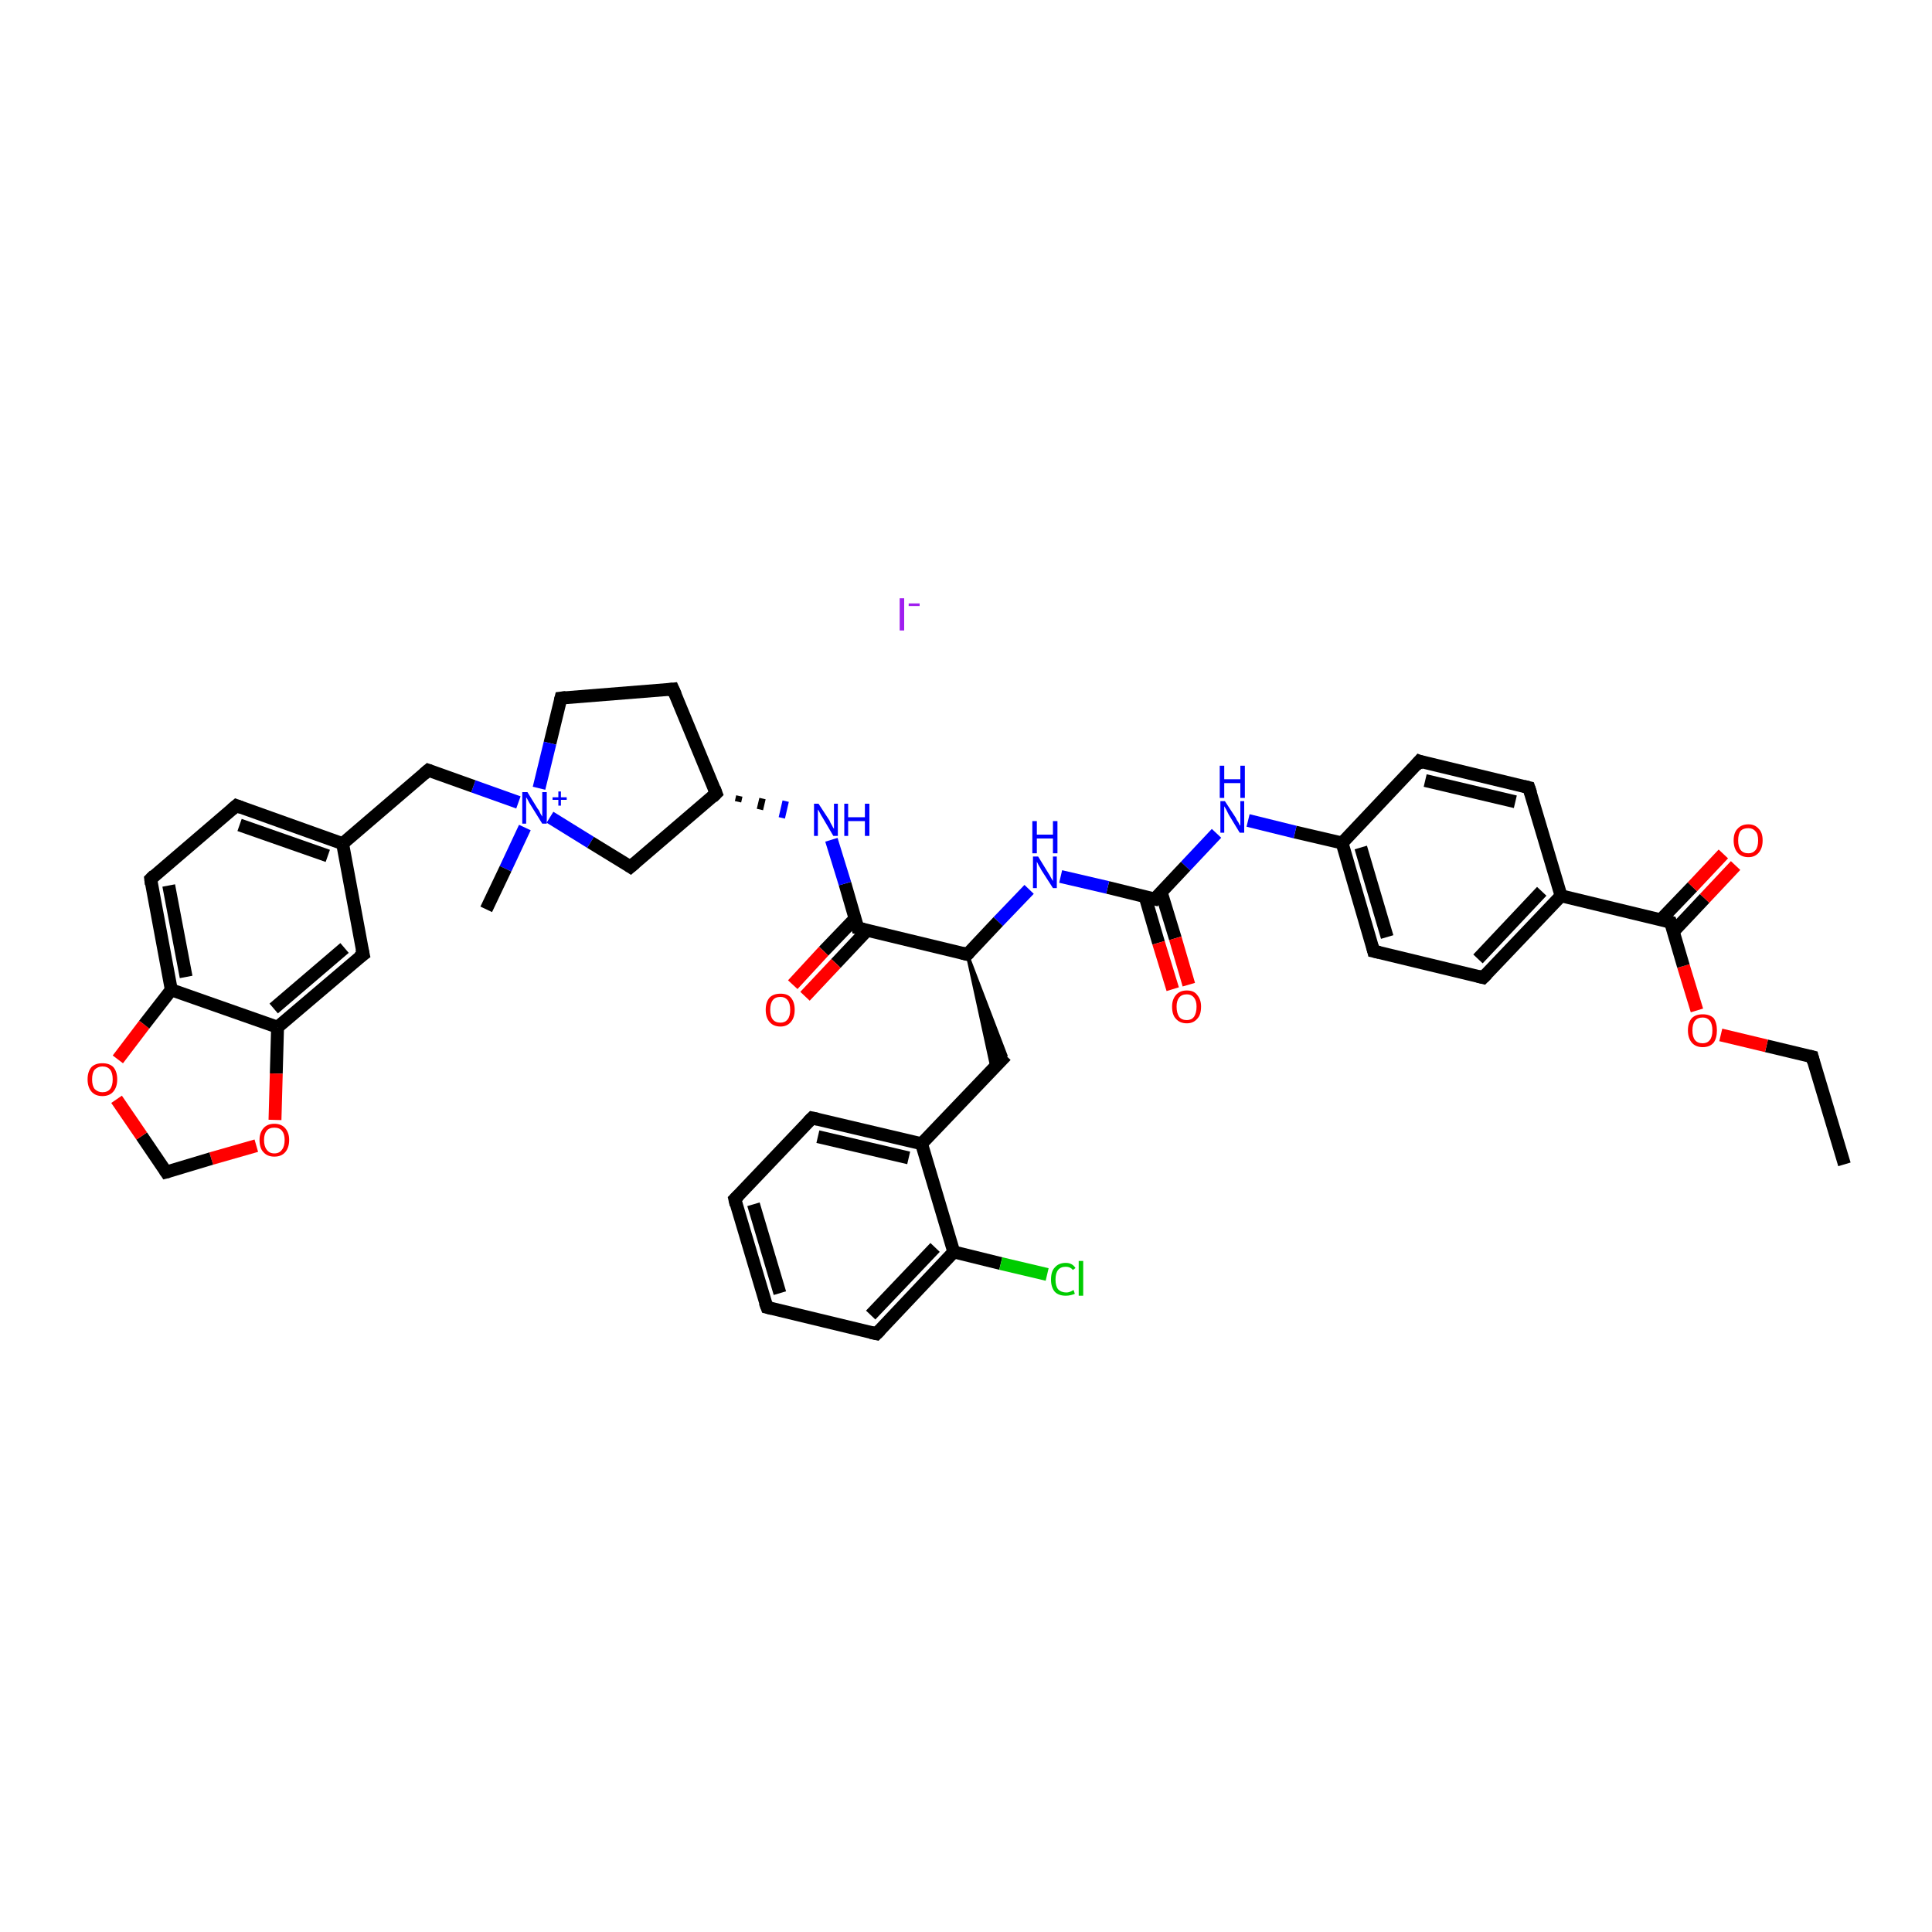 <?xml version='1.0' encoding='iso-8859-1'?>
<svg version='1.1' baseProfile='full'
              xmlns='http://www.w3.org/2000/svg'
                      xmlns:rdkit='http://www.rdkit.org/xml'
                      xmlns:xlink='http://www.w3.org/1999/xlink'
                  xml:space='preserve'
width='300px' height='300px' viewBox='0 0 300 300'>
<!-- END OF HEADER -->
<rect style='opacity:1.0;fill:#FFFFFF;stroke:none' width='300.0' height='300.0' x='0.0' y='0.0'> </rect>
<path class='bond-0 atom-0 atom-1' d='M 286.4,180.8 L 281.4,164.1' style='fill:none;fill-rule:evenodd;stroke:#000000;stroke-width:2.0px;stroke-linecap:butt;stroke-linejoin:miter;stroke-opacity:1' />
<path class='bond-1 atom-1 atom-2' d='M 281.4,164.1 L 274.3,162.4' style='fill:none;fill-rule:evenodd;stroke:#000000;stroke-width:2.0px;stroke-linecap:butt;stroke-linejoin:miter;stroke-opacity:1' />
<path class='bond-1 atom-1 atom-2' d='M 274.3,162.4 L 267.2,160.7' style='fill:none;fill-rule:evenodd;stroke:#FF0000;stroke-width:2.0px;stroke-linecap:butt;stroke-linejoin:miter;stroke-opacity:1' />
<path class='bond-2 atom-2 atom-3' d='M 263.5,156.9 L 261.4,150.0' style='fill:none;fill-rule:evenodd;stroke:#FF0000;stroke-width:2.0px;stroke-linecap:butt;stroke-linejoin:miter;stroke-opacity:1' />
<path class='bond-2 atom-2 atom-3' d='M 261.4,150.0 L 259.4,143.2' style='fill:none;fill-rule:evenodd;stroke:#000000;stroke-width:2.0px;stroke-linecap:butt;stroke-linejoin:miter;stroke-opacity:1' />
<path class='bond-3 atom-3 atom-4' d='M 259.8,144.7 L 264.7,139.5' style='fill:none;fill-rule:evenodd;stroke:#000000;stroke-width:2.0px;stroke-linecap:butt;stroke-linejoin:miter;stroke-opacity:1' />
<path class='bond-3 atom-3 atom-4' d='M 264.7,139.5 L 269.5,134.4' style='fill:none;fill-rule:evenodd;stroke:#FF0000;stroke-width:2.0px;stroke-linecap:butt;stroke-linejoin:miter;stroke-opacity:1' />
<path class='bond-3 atom-3 atom-4' d='M 257.9,142.8 L 262.8,137.7' style='fill:none;fill-rule:evenodd;stroke:#000000;stroke-width:2.0px;stroke-linecap:butt;stroke-linejoin:miter;stroke-opacity:1' />
<path class='bond-3 atom-3 atom-4' d='M 262.8,137.7 L 267.6,132.6' style='fill:none;fill-rule:evenodd;stroke:#FF0000;stroke-width:2.0px;stroke-linecap:butt;stroke-linejoin:miter;stroke-opacity:1' />
<path class='bond-4 atom-3 atom-5' d='M 259.4,143.2 L 242.4,139.1' style='fill:none;fill-rule:evenodd;stroke:#000000;stroke-width:2.0px;stroke-linecap:butt;stroke-linejoin:miter;stroke-opacity:1' />
<path class='bond-5 atom-5 atom-6' d='M 242.4,139.1 L 230.3,151.8' style='fill:none;fill-rule:evenodd;stroke:#000000;stroke-width:2.0px;stroke-linecap:butt;stroke-linejoin:miter;stroke-opacity:1' />
<path class='bond-5 atom-5 atom-6' d='M 239.4,138.4 L 229.5,148.9' style='fill:none;fill-rule:evenodd;stroke:#000000;stroke-width:2.0px;stroke-linecap:butt;stroke-linejoin:miter;stroke-opacity:1' />
<path class='bond-6 atom-6 atom-7' d='M 230.3,151.8 L 213.3,147.7' style='fill:none;fill-rule:evenodd;stroke:#000000;stroke-width:2.0px;stroke-linecap:butt;stroke-linejoin:miter;stroke-opacity:1' />
<path class='bond-7 atom-7 atom-8' d='M 213.3,147.7 L 208.4,130.9' style='fill:none;fill-rule:evenodd;stroke:#000000;stroke-width:2.0px;stroke-linecap:butt;stroke-linejoin:miter;stroke-opacity:1' />
<path class='bond-7 atom-7 atom-8' d='M 215.4,145.5 L 211.3,131.6' style='fill:none;fill-rule:evenodd;stroke:#000000;stroke-width:2.0px;stroke-linecap:butt;stroke-linejoin:miter;stroke-opacity:1' />
<path class='bond-8 atom-8 atom-9' d='M 208.4,130.9 L 201.1,129.2' style='fill:none;fill-rule:evenodd;stroke:#000000;stroke-width:2.0px;stroke-linecap:butt;stroke-linejoin:miter;stroke-opacity:1' />
<path class='bond-8 atom-8 atom-9' d='M 201.1,129.2 L 193.8,127.4' style='fill:none;fill-rule:evenodd;stroke:#0000FF;stroke-width:2.0px;stroke-linecap:butt;stroke-linejoin:miter;stroke-opacity:1' />
<path class='bond-9 atom-9 atom-10' d='M 188.9,129.4 L 184.1,134.5' style='fill:none;fill-rule:evenodd;stroke:#0000FF;stroke-width:2.0px;stroke-linecap:butt;stroke-linejoin:miter;stroke-opacity:1' />
<path class='bond-9 atom-9 atom-10' d='M 184.1,134.5 L 179.3,139.6' style='fill:none;fill-rule:evenodd;stroke:#000000;stroke-width:2.0px;stroke-linecap:butt;stroke-linejoin:miter;stroke-opacity:1' />
<path class='bond-10 atom-10 atom-11' d='M 177.8,139.2 L 179.9,146.4' style='fill:none;fill-rule:evenodd;stroke:#000000;stroke-width:2.0px;stroke-linecap:butt;stroke-linejoin:miter;stroke-opacity:1' />
<path class='bond-10 atom-10 atom-11' d='M 179.9,146.4 L 182.1,153.6' style='fill:none;fill-rule:evenodd;stroke:#FF0000;stroke-width:2.0px;stroke-linecap:butt;stroke-linejoin:miter;stroke-opacity:1' />
<path class='bond-10 atom-10 atom-11' d='M 180.3,138.5 L 182.5,145.7' style='fill:none;fill-rule:evenodd;stroke:#000000;stroke-width:2.0px;stroke-linecap:butt;stroke-linejoin:miter;stroke-opacity:1' />
<path class='bond-10 atom-10 atom-11' d='M 182.5,145.7 L 184.6,152.9' style='fill:none;fill-rule:evenodd;stroke:#FF0000;stroke-width:2.0px;stroke-linecap:butt;stroke-linejoin:miter;stroke-opacity:1' />
<path class='bond-11 atom-10 atom-12' d='M 179.3,139.6 L 172.0,137.8' style='fill:none;fill-rule:evenodd;stroke:#000000;stroke-width:2.0px;stroke-linecap:butt;stroke-linejoin:miter;stroke-opacity:1' />
<path class='bond-11 atom-10 atom-12' d='M 172.0,137.8 L 164.7,136.1' style='fill:none;fill-rule:evenodd;stroke:#0000FF;stroke-width:2.0px;stroke-linecap:butt;stroke-linejoin:miter;stroke-opacity:1' />
<path class='bond-12 atom-12 atom-13' d='M 159.8,138.1 L 155.0,143.1' style='fill:none;fill-rule:evenodd;stroke:#0000FF;stroke-width:2.0px;stroke-linecap:butt;stroke-linejoin:miter;stroke-opacity:1' />
<path class='bond-12 atom-12 atom-13' d='M 155.0,143.1 L 150.2,148.2' style='fill:none;fill-rule:evenodd;stroke:#000000;stroke-width:2.0px;stroke-linecap:butt;stroke-linejoin:miter;stroke-opacity:1' />
<path class='bond-13 atom-13 atom-14' d='M 150.2,148.2 L 156.2,163.9 L 154.1,166.1 Z' style='fill:#000000;fill-rule:evenodd;fill-opacity:1;stroke:#000000;stroke-width:0.5px;stroke-linecap:butt;stroke-linejoin:miter;stroke-opacity:1;' />
<path class='bond-14 atom-14 atom-15' d='M 156.2,163.9 L 143.1,177.6' style='fill:none;fill-rule:evenodd;stroke:#000000;stroke-width:2.0px;stroke-linecap:butt;stroke-linejoin:miter;stroke-opacity:1' />
<path class='bond-15 atom-15 atom-16' d='M 143.1,177.6 L 126.1,173.6' style='fill:none;fill-rule:evenodd;stroke:#000000;stroke-width:2.0px;stroke-linecap:butt;stroke-linejoin:miter;stroke-opacity:1' />
<path class='bond-15 atom-15 atom-16' d='M 141.1,179.8 L 127.0,176.5' style='fill:none;fill-rule:evenodd;stroke:#000000;stroke-width:2.0px;stroke-linecap:butt;stroke-linejoin:miter;stroke-opacity:1' />
<path class='bond-16 atom-16 atom-17' d='M 126.1,173.6 L 114.1,186.2' style='fill:none;fill-rule:evenodd;stroke:#000000;stroke-width:2.0px;stroke-linecap:butt;stroke-linejoin:miter;stroke-opacity:1' />
<path class='bond-17 atom-17 atom-18' d='M 114.1,186.2 L 119.1,203.0' style='fill:none;fill-rule:evenodd;stroke:#000000;stroke-width:2.0px;stroke-linecap:butt;stroke-linejoin:miter;stroke-opacity:1' />
<path class='bond-17 atom-17 atom-18' d='M 117.0,187.0 L 121.1,200.8' style='fill:none;fill-rule:evenodd;stroke:#000000;stroke-width:2.0px;stroke-linecap:butt;stroke-linejoin:miter;stroke-opacity:1' />
<path class='bond-18 atom-18 atom-19' d='M 119.1,203.0 L 136.1,207.1' style='fill:none;fill-rule:evenodd;stroke:#000000;stroke-width:2.0px;stroke-linecap:butt;stroke-linejoin:miter;stroke-opacity:1' />
<path class='bond-19 atom-19 atom-20' d='M 136.1,207.1 L 148.1,194.4' style='fill:none;fill-rule:evenodd;stroke:#000000;stroke-width:2.0px;stroke-linecap:butt;stroke-linejoin:miter;stroke-opacity:1' />
<path class='bond-19 atom-19 atom-20' d='M 135.2,204.2 L 145.2,193.7' style='fill:none;fill-rule:evenodd;stroke:#000000;stroke-width:2.0px;stroke-linecap:butt;stroke-linejoin:miter;stroke-opacity:1' />
<path class='bond-20 atom-20 atom-21' d='M 148.1,194.4 L 155.4,196.2' style='fill:none;fill-rule:evenodd;stroke:#000000;stroke-width:2.0px;stroke-linecap:butt;stroke-linejoin:miter;stroke-opacity:1' />
<path class='bond-20 atom-20 atom-21' d='M 155.4,196.2 L 162.6,197.9' style='fill:none;fill-rule:evenodd;stroke:#00CC00;stroke-width:2.0px;stroke-linecap:butt;stroke-linejoin:miter;stroke-opacity:1' />
<path class='bond-21 atom-13 atom-22' d='M 150.2,148.2 L 133.2,144.1' style='fill:none;fill-rule:evenodd;stroke:#000000;stroke-width:2.0px;stroke-linecap:butt;stroke-linejoin:miter;stroke-opacity:1' />
<path class='bond-22 atom-22 atom-23' d='M 132.8,142.6 L 127.9,147.7' style='fill:none;fill-rule:evenodd;stroke:#000000;stroke-width:2.0px;stroke-linecap:butt;stroke-linejoin:miter;stroke-opacity:1' />
<path class='bond-22 atom-22 atom-23' d='M 127.9,147.7 L 123.1,152.9' style='fill:none;fill-rule:evenodd;stroke:#FF0000;stroke-width:2.0px;stroke-linecap:butt;stroke-linejoin:miter;stroke-opacity:1' />
<path class='bond-22 atom-22 atom-23' d='M 134.7,144.4 L 129.8,149.6' style='fill:none;fill-rule:evenodd;stroke:#000000;stroke-width:2.0px;stroke-linecap:butt;stroke-linejoin:miter;stroke-opacity:1' />
<path class='bond-22 atom-22 atom-23' d='M 129.8,149.6 L 125.0,154.7' style='fill:none;fill-rule:evenodd;stroke:#FF0000;stroke-width:2.0px;stroke-linecap:butt;stroke-linejoin:miter;stroke-opacity:1' />
<path class='bond-23 atom-22 atom-24' d='M 133.2,144.1 L 131.2,137.2' style='fill:none;fill-rule:evenodd;stroke:#000000;stroke-width:2.0px;stroke-linecap:butt;stroke-linejoin:miter;stroke-opacity:1' />
<path class='bond-23 atom-22 atom-24' d='M 131.2,137.2 L 129.1,130.4' style='fill:none;fill-rule:evenodd;stroke:#0000FF;stroke-width:2.0px;stroke-linecap:butt;stroke-linejoin:miter;stroke-opacity:1' />
<path class='bond-24 atom-25 atom-24' d='M 114.6,124.5 L 114.8,123.6' style='fill:none;fill-rule:evenodd;stroke:#000000;stroke-width:1.0px;stroke-linecap:butt;stroke-linejoin:miter;stroke-opacity:1' />
<path class='bond-24 atom-25 atom-24' d='M 118.0,125.7 L 118.4,124.0' style='fill:none;fill-rule:evenodd;stroke:#000000;stroke-width:1.0px;stroke-linecap:butt;stroke-linejoin:miter;stroke-opacity:1' />
<path class='bond-24 atom-25 atom-24' d='M 121.4,127.0 L 122.0,124.4' style='fill:none;fill-rule:evenodd;stroke:#0000FF;stroke-width:1.0px;stroke-linecap:butt;stroke-linejoin:miter;stroke-opacity:1' />
<path class='bond-25 atom-25 atom-26' d='M 111.2,123.2 L 104.5,107.0' style='fill:none;fill-rule:evenodd;stroke:#000000;stroke-width:2.0px;stroke-linecap:butt;stroke-linejoin:miter;stroke-opacity:1' />
<path class='bond-26 atom-26 atom-27' d='M 104.5,107.0 L 87.1,108.4' style='fill:none;fill-rule:evenodd;stroke:#000000;stroke-width:2.0px;stroke-linecap:butt;stroke-linejoin:miter;stroke-opacity:1' />
<path class='bond-27 atom-27 atom-28' d='M 87.1,108.4 L 85.4,115.4' style='fill:none;fill-rule:evenodd;stroke:#000000;stroke-width:2.0px;stroke-linecap:butt;stroke-linejoin:miter;stroke-opacity:1' />
<path class='bond-27 atom-27 atom-28' d='M 85.4,115.4 L 83.7,122.4' style='fill:none;fill-rule:evenodd;stroke:#0000FF;stroke-width:2.0px;stroke-linecap:butt;stroke-linejoin:miter;stroke-opacity:1' />
<path class='bond-28 atom-28 atom-29' d='M 81.5,128.5 L 78.5,134.9' style='fill:none;fill-rule:evenodd;stroke:#0000FF;stroke-width:2.0px;stroke-linecap:butt;stroke-linejoin:miter;stroke-opacity:1' />
<path class='bond-28 atom-28 atom-29' d='M 78.5,134.9 L 75.5,141.2' style='fill:none;fill-rule:evenodd;stroke:#000000;stroke-width:2.0px;stroke-linecap:butt;stroke-linejoin:miter;stroke-opacity:1' />
<path class='bond-29 atom-28 atom-30' d='M 80.5,124.6 L 73.5,122.1' style='fill:none;fill-rule:evenodd;stroke:#0000FF;stroke-width:2.0px;stroke-linecap:butt;stroke-linejoin:miter;stroke-opacity:1' />
<path class='bond-29 atom-28 atom-30' d='M 73.5,122.1 L 66.5,119.6' style='fill:none;fill-rule:evenodd;stroke:#000000;stroke-width:2.0px;stroke-linecap:butt;stroke-linejoin:miter;stroke-opacity:1' />
<path class='bond-30 atom-30 atom-31' d='M 66.5,119.6 L 53.2,131.0' style='fill:none;fill-rule:evenodd;stroke:#000000;stroke-width:2.0px;stroke-linecap:butt;stroke-linejoin:miter;stroke-opacity:1' />
<path class='bond-31 atom-31 atom-32' d='M 53.2,131.0 L 36.7,125.1' style='fill:none;fill-rule:evenodd;stroke:#000000;stroke-width:2.0px;stroke-linecap:butt;stroke-linejoin:miter;stroke-opacity:1' />
<path class='bond-31 atom-31 atom-32' d='M 50.9,132.9 L 37.2,128.1' style='fill:none;fill-rule:evenodd;stroke:#000000;stroke-width:2.0px;stroke-linecap:butt;stroke-linejoin:miter;stroke-opacity:1' />
<path class='bond-32 atom-32 atom-33' d='M 36.7,125.1 L 23.4,136.5' style='fill:none;fill-rule:evenodd;stroke:#000000;stroke-width:2.0px;stroke-linecap:butt;stroke-linejoin:miter;stroke-opacity:1' />
<path class='bond-33 atom-33 atom-34' d='M 23.4,136.5 L 26.6,153.7' style='fill:none;fill-rule:evenodd;stroke:#000000;stroke-width:2.0px;stroke-linecap:butt;stroke-linejoin:miter;stroke-opacity:1' />
<path class='bond-33 atom-33 atom-34' d='M 26.2,137.5 L 28.9,151.7' style='fill:none;fill-rule:evenodd;stroke:#000000;stroke-width:2.0px;stroke-linecap:butt;stroke-linejoin:miter;stroke-opacity:1' />
<path class='bond-34 atom-34 atom-35' d='M 26.6,153.7 L 43.1,159.5' style='fill:none;fill-rule:evenodd;stroke:#000000;stroke-width:2.0px;stroke-linecap:butt;stroke-linejoin:miter;stroke-opacity:1' />
<path class='bond-35 atom-35 atom-36' d='M 43.1,159.5 L 56.4,148.2' style='fill:none;fill-rule:evenodd;stroke:#000000;stroke-width:2.0px;stroke-linecap:butt;stroke-linejoin:miter;stroke-opacity:1' />
<path class='bond-35 atom-35 atom-36' d='M 42.5,156.6 L 53.5,147.2' style='fill:none;fill-rule:evenodd;stroke:#000000;stroke-width:2.0px;stroke-linecap:butt;stroke-linejoin:miter;stroke-opacity:1' />
<path class='bond-36 atom-35 atom-37' d='M 43.1,159.5 L 42.9,166.7' style='fill:none;fill-rule:evenodd;stroke:#000000;stroke-width:2.0px;stroke-linecap:butt;stroke-linejoin:miter;stroke-opacity:1' />
<path class='bond-36 atom-35 atom-37' d='M 42.9,166.7 L 42.7,173.9' style='fill:none;fill-rule:evenodd;stroke:#FF0000;stroke-width:2.0px;stroke-linecap:butt;stroke-linejoin:miter;stroke-opacity:1' />
<path class='bond-37 atom-37 atom-38' d='M 39.8,177.9 L 32.8,179.9' style='fill:none;fill-rule:evenodd;stroke:#FF0000;stroke-width:2.0px;stroke-linecap:butt;stroke-linejoin:miter;stroke-opacity:1' />
<path class='bond-37 atom-37 atom-38' d='M 32.8,179.9 L 25.8,182.0' style='fill:none;fill-rule:evenodd;stroke:#000000;stroke-width:2.0px;stroke-linecap:butt;stroke-linejoin:miter;stroke-opacity:1' />
<path class='bond-38 atom-38 atom-39' d='M 25.8,182.0 L 22.0,176.4' style='fill:none;fill-rule:evenodd;stroke:#000000;stroke-width:2.0px;stroke-linecap:butt;stroke-linejoin:miter;stroke-opacity:1' />
<path class='bond-38 atom-38 atom-39' d='M 22.0,176.4 L 18.1,170.7' style='fill:none;fill-rule:evenodd;stroke:#FF0000;stroke-width:2.0px;stroke-linecap:butt;stroke-linejoin:miter;stroke-opacity:1' />
<path class='bond-39 atom-28 atom-40' d='M 85.4,126.9 L 91.7,130.8' style='fill:none;fill-rule:evenodd;stroke:#0000FF;stroke-width:2.0px;stroke-linecap:butt;stroke-linejoin:miter;stroke-opacity:1' />
<path class='bond-39 atom-28 atom-40' d='M 91.7,130.8 L 97.9,134.6' style='fill:none;fill-rule:evenodd;stroke:#000000;stroke-width:2.0px;stroke-linecap:butt;stroke-linejoin:miter;stroke-opacity:1' />
<path class='bond-40 atom-8 atom-41' d='M 208.4,130.9 L 220.4,118.2' style='fill:none;fill-rule:evenodd;stroke:#000000;stroke-width:2.0px;stroke-linecap:butt;stroke-linejoin:miter;stroke-opacity:1' />
<path class='bond-41 atom-41 atom-42' d='M 220.4,118.2 L 237.4,122.3' style='fill:none;fill-rule:evenodd;stroke:#000000;stroke-width:2.0px;stroke-linecap:butt;stroke-linejoin:miter;stroke-opacity:1' />
<path class='bond-41 atom-41 atom-42' d='M 221.3,121.2 L 235.3,124.5' style='fill:none;fill-rule:evenodd;stroke:#000000;stroke-width:2.0px;stroke-linecap:butt;stroke-linejoin:miter;stroke-opacity:1' />
<path class='bond-42 atom-42 atom-5' d='M 237.4,122.3 L 242.4,139.1' style='fill:none;fill-rule:evenodd;stroke:#000000;stroke-width:2.0px;stroke-linecap:butt;stroke-linejoin:miter;stroke-opacity:1' />
<path class='bond-43 atom-20 atom-15' d='M 148.1,194.4 L 143.1,177.6' style='fill:none;fill-rule:evenodd;stroke:#000000;stroke-width:2.0px;stroke-linecap:butt;stroke-linejoin:miter;stroke-opacity:1' />
<path class='bond-44 atom-40 atom-25' d='M 97.9,134.6 L 111.2,123.2' style='fill:none;fill-rule:evenodd;stroke:#000000;stroke-width:2.0px;stroke-linecap:butt;stroke-linejoin:miter;stroke-opacity:1' />
<path class='bond-45 atom-36 atom-31' d='M 56.4,148.2 L 53.2,131.0' style='fill:none;fill-rule:evenodd;stroke:#000000;stroke-width:2.0px;stroke-linecap:butt;stroke-linejoin:miter;stroke-opacity:1' />
<path class='bond-46 atom-39 atom-34' d='M 18.3,164.5 L 22.4,159.1' style='fill:none;fill-rule:evenodd;stroke:#FF0000;stroke-width:2.0px;stroke-linecap:butt;stroke-linejoin:miter;stroke-opacity:1' />
<path class='bond-46 atom-39 atom-34' d='M 22.4,159.1 L 26.6,153.7' style='fill:none;fill-rule:evenodd;stroke:#000000;stroke-width:2.0px;stroke-linecap:butt;stroke-linejoin:miter;stroke-opacity:1' />
<path d='M 281.6,164.9 L 281.4,164.1 L 281.0,164.0' style='fill:none;stroke:#000000;stroke-width:2.0px;stroke-linecap:butt;stroke-linejoin:miter;stroke-opacity:1;' />
<path d='M 259.5,143.5 L 259.4,143.2 L 258.6,143.0' style='fill:none;stroke:#000000;stroke-width:2.0px;stroke-linecap:butt;stroke-linejoin:miter;stroke-opacity:1;' />
<path d='M 230.9,151.2 L 230.3,151.8 L 229.5,151.6' style='fill:none;stroke:#000000;stroke-width:2.0px;stroke-linecap:butt;stroke-linejoin:miter;stroke-opacity:1;' />
<path d='M 214.2,147.9 L 213.3,147.7 L 213.1,146.9' style='fill:none;stroke:#000000;stroke-width:2.0px;stroke-linecap:butt;stroke-linejoin:miter;stroke-opacity:1;' />
<path d='M 179.5,139.3 L 179.3,139.6 L 178.9,139.5' style='fill:none;stroke:#000000;stroke-width:2.0px;stroke-linecap:butt;stroke-linejoin:miter;stroke-opacity:1;' />
<path d='M 150.5,147.9 L 150.2,148.2 L 149.4,148.0' style='fill:none;stroke:#000000;stroke-width:2.0px;stroke-linecap:butt;stroke-linejoin:miter;stroke-opacity:1;' />
<path d='M 127.0,173.8 L 126.1,173.6 L 125.5,174.2' style='fill:none;stroke:#000000;stroke-width:2.0px;stroke-linecap:butt;stroke-linejoin:miter;stroke-opacity:1;' />
<path d='M 114.7,185.6 L 114.1,186.2 L 114.3,187.1' style='fill:none;stroke:#000000;stroke-width:2.0px;stroke-linecap:butt;stroke-linejoin:miter;stroke-opacity:1;' />
<path d='M 118.8,202.2 L 119.1,203.0 L 119.9,203.2' style='fill:none;stroke:#000000;stroke-width:2.0px;stroke-linecap:butt;stroke-linejoin:miter;stroke-opacity:1;' />
<path d='M 135.2,206.9 L 136.1,207.1 L 136.7,206.5' style='fill:none;stroke:#000000;stroke-width:2.0px;stroke-linecap:butt;stroke-linejoin:miter;stroke-opacity:1;' />
<path d='M 134.1,144.3 L 133.2,144.1 L 133.1,143.7' style='fill:none;stroke:#000000;stroke-width:2.0px;stroke-linecap:butt;stroke-linejoin:miter;stroke-opacity:1;' />
<path d='M 110.9,122.4 L 111.2,123.2 L 110.6,123.8' style='fill:none;stroke:#000000;stroke-width:2.0px;stroke-linecap:butt;stroke-linejoin:miter;stroke-opacity:1;' />
<path d='M 104.9,107.9 L 104.5,107.0 L 103.6,107.1' style='fill:none;stroke:#000000;stroke-width:2.0px;stroke-linecap:butt;stroke-linejoin:miter;stroke-opacity:1;' />
<path d='M 87.9,108.3 L 87.1,108.4 L 87.0,108.8' style='fill:none;stroke:#000000;stroke-width:2.0px;stroke-linecap:butt;stroke-linejoin:miter;stroke-opacity:1;' />
<path d='M 66.8,119.7 L 66.5,119.6 L 65.8,120.2' style='fill:none;stroke:#000000;stroke-width:2.0px;stroke-linecap:butt;stroke-linejoin:miter;stroke-opacity:1;' />
<path d='M 37.5,125.4 L 36.7,125.1 L 36.0,125.7' style='fill:none;stroke:#000000;stroke-width:2.0px;stroke-linecap:butt;stroke-linejoin:miter;stroke-opacity:1;' />
<path d='M 24.0,135.9 L 23.4,136.5 L 23.5,137.3' style='fill:none;stroke:#000000;stroke-width:2.0px;stroke-linecap:butt;stroke-linejoin:miter;stroke-opacity:1;' />
<path d='M 55.7,148.7 L 56.4,148.2 L 56.2,147.3' style='fill:none;stroke:#000000;stroke-width:2.0px;stroke-linecap:butt;stroke-linejoin:miter;stroke-opacity:1;' />
<path d='M 26.2,181.9 L 25.8,182.0 L 25.6,181.7' style='fill:none;stroke:#000000;stroke-width:2.0px;stroke-linecap:butt;stroke-linejoin:miter;stroke-opacity:1;' />
<path d='M 97.6,134.4 L 97.9,134.6 L 98.6,134.0' style='fill:none;stroke:#000000;stroke-width:2.0px;stroke-linecap:butt;stroke-linejoin:miter;stroke-opacity:1;' />
<path d='M 219.8,118.9 L 220.4,118.2 L 221.2,118.5' style='fill:none;stroke:#000000;stroke-width:2.0px;stroke-linecap:butt;stroke-linejoin:miter;stroke-opacity:1;' />
<path d='M 236.6,122.1 L 237.4,122.3 L 237.7,123.2' style='fill:none;stroke:#000000;stroke-width:2.0px;stroke-linecap:butt;stroke-linejoin:miter;stroke-opacity:1;' />
<path class='atom-2' d='M 262.1 160.0
Q 262.1 158.8, 262.7 158.1
Q 263.3 157.5, 264.4 157.5
Q 265.5 157.5, 266.1 158.1
Q 266.6 158.8, 266.6 160.0
Q 266.6 161.2, 266.1 161.9
Q 265.5 162.6, 264.4 162.6
Q 263.3 162.6, 262.7 161.9
Q 262.1 161.2, 262.1 160.0
M 264.4 162.0
Q 265.1 162.0, 265.5 161.5
Q 265.9 161.0, 265.9 160.0
Q 265.9 159.0, 265.5 158.5
Q 265.1 158.0, 264.4 158.0
Q 263.6 158.0, 263.2 158.5
Q 262.8 159.0, 262.8 160.0
Q 262.8 161.0, 263.2 161.5
Q 263.6 162.0, 264.4 162.0
' fill='#FF0000'/>
<path class='atom-4' d='M 269.2 130.5
Q 269.2 129.3, 269.8 128.7
Q 270.4 128.0, 271.5 128.0
Q 272.5 128.0, 273.1 128.7
Q 273.7 129.3, 273.7 130.5
Q 273.7 131.7, 273.1 132.4
Q 272.5 133.1, 271.5 133.1
Q 270.4 133.1, 269.8 132.4
Q 269.2 131.7, 269.2 130.5
M 271.5 132.5
Q 272.2 132.5, 272.6 132.0
Q 273.0 131.5, 273.0 130.5
Q 273.0 129.5, 272.6 129.1
Q 272.2 128.6, 271.5 128.6
Q 270.7 128.6, 270.3 129.0
Q 269.9 129.5, 269.9 130.5
Q 269.9 131.5, 270.3 132.0
Q 270.7 132.5, 271.5 132.5
' fill='#FF0000'/>
<path class='atom-9' d='M 190.2 124.4
L 191.9 127.0
Q 192.0 127.3, 192.3 127.7
Q 192.5 128.2, 192.6 128.2
L 192.6 124.4
L 193.2 124.4
L 193.2 129.3
L 192.5 129.3
L 190.8 126.5
Q 190.6 126.1, 190.4 125.7
Q 190.2 125.4, 190.1 125.2
L 190.1 129.3
L 189.5 129.3
L 189.5 124.4
L 190.2 124.4
' fill='#0000FF'/>
<path class='atom-9' d='M 189.4 118.9
L 190.1 118.9
L 190.1 121.0
L 192.6 121.0
L 192.6 118.9
L 193.3 118.9
L 193.3 123.9
L 192.6 123.9
L 192.6 121.6
L 190.1 121.6
L 190.1 123.9
L 189.4 123.9
L 189.4 118.9
' fill='#0000FF'/>
<path class='atom-11' d='M 182.0 156.3
Q 182.0 155.2, 182.6 154.5
Q 183.2 153.8, 184.3 153.8
Q 185.4 153.8, 185.9 154.5
Q 186.5 155.2, 186.5 156.3
Q 186.5 157.6, 185.9 158.2
Q 185.3 158.9, 184.3 158.9
Q 183.2 158.9, 182.6 158.2
Q 182.0 157.6, 182.0 156.3
M 184.3 158.4
Q 185.0 158.4, 185.4 157.9
Q 185.8 157.3, 185.8 156.3
Q 185.8 155.4, 185.4 154.9
Q 185.0 154.4, 184.3 154.4
Q 183.5 154.4, 183.1 154.9
Q 182.7 155.4, 182.7 156.3
Q 182.7 157.3, 183.1 157.9
Q 183.5 158.4, 184.3 158.4
' fill='#FF0000'/>
<path class='atom-12' d='M 161.2 133.0
L 162.8 135.6
Q 163.0 135.9, 163.2 136.3
Q 163.5 136.8, 163.5 136.8
L 163.5 133.0
L 164.1 133.0
L 164.1 137.9
L 163.5 137.9
L 161.7 135.1
Q 161.5 134.7, 161.3 134.4
Q 161.1 134.0, 161.0 133.8
L 161.0 137.9
L 160.4 137.9
L 160.4 133.0
L 161.2 133.0
' fill='#0000FF'/>
<path class='atom-12' d='M 160.3 127.5
L 161.0 127.5
L 161.0 129.6
L 163.5 129.6
L 163.5 127.5
L 164.2 127.5
L 164.2 132.5
L 163.5 132.5
L 163.5 130.2
L 161.0 130.2
L 161.0 132.5
L 160.3 132.5
L 160.3 127.5
' fill='#0000FF'/>
<path class='atom-21' d='M 163.2 198.7
Q 163.2 197.4, 163.8 196.8
Q 164.4 196.1, 165.5 196.1
Q 166.5 196.1, 167.0 196.9
L 166.6 197.2
Q 166.2 196.7, 165.5 196.7
Q 164.7 196.7, 164.3 197.2
Q 163.9 197.7, 163.9 198.7
Q 163.9 199.7, 164.3 200.2
Q 164.8 200.7, 165.6 200.7
Q 166.1 200.7, 166.7 200.3
L 166.9 200.9
Q 166.7 201.0, 166.3 201.1
Q 165.9 201.2, 165.5 201.2
Q 164.4 201.2, 163.8 200.6
Q 163.2 199.9, 163.2 198.7
' fill='#00CC00'/>
<path class='atom-21' d='M 167.5 195.8
L 168.2 195.8
L 168.2 201.2
L 167.5 201.2
L 167.5 195.8
' fill='#00CC00'/>
<path class='atom-23' d='M 118.9 156.8
Q 118.9 155.6, 119.5 154.9
Q 120.1 154.3, 121.2 154.3
Q 122.3 154.3, 122.8 154.9
Q 123.4 155.6, 123.4 156.8
Q 123.4 158.0, 122.8 158.7
Q 122.2 159.4, 121.2 159.4
Q 120.1 159.4, 119.5 158.7
Q 118.9 158.0, 118.9 156.8
M 121.2 158.8
Q 121.9 158.8, 122.3 158.3
Q 122.7 157.8, 122.7 156.8
Q 122.7 155.8, 122.3 155.3
Q 121.9 154.8, 121.2 154.8
Q 120.4 154.8, 120.0 155.3
Q 119.6 155.8, 119.6 156.8
Q 119.6 157.8, 120.0 158.3
Q 120.4 158.8, 121.2 158.8
' fill='#FF0000'/>
<path class='atom-24' d='M 127.1 124.8
L 128.8 127.4
Q 128.9 127.7, 129.2 128.2
Q 129.4 128.6, 129.5 128.7
L 129.5 124.8
L 130.1 124.8
L 130.1 129.8
L 129.4 129.8
L 127.7 126.9
Q 127.5 126.6, 127.3 126.2
Q 127.1 125.8, 127.0 125.7
L 127.0 129.8
L 126.4 129.8
L 126.4 124.8
L 127.1 124.8
' fill='#0000FF'/>
<path class='atom-24' d='M 131.1 124.8
L 131.7 124.8
L 131.7 126.9
L 134.3 126.9
L 134.3 124.8
L 135.0 124.8
L 135.0 129.8
L 134.3 129.8
L 134.3 127.5
L 131.7 127.5
L 131.7 129.8
L 131.1 129.8
L 131.1 124.8
' fill='#0000FF'/>
<path class='atom-28' d='M 81.9 123.0
L 83.5 125.6
Q 83.7 125.8, 83.9 126.3
Q 84.2 126.8, 84.2 126.8
L 84.2 123.0
L 84.9 123.0
L 84.9 127.9
L 84.2 127.9
L 82.4 125.0
Q 82.2 124.7, 82.0 124.3
Q 81.8 123.9, 81.7 123.8
L 81.7 127.9
L 81.1 127.9
L 81.1 123.0
L 81.9 123.0
' fill='#0000FF'/>
<path class='atom-28' d='M 85.8 123.8
L 86.7 123.8
L 86.7 122.9
L 87.1 122.9
L 87.1 123.8
L 88.0 123.8
L 88.0 124.2
L 87.1 124.2
L 87.1 125.1
L 86.7 125.1
L 86.7 124.2
L 85.8 124.2
L 85.8 123.8
' fill='#0000FF'/>
<path class='atom-37' d='M 40.3 177.0
Q 40.3 175.9, 40.9 175.2
Q 41.5 174.5, 42.6 174.5
Q 43.7 174.5, 44.3 175.2
Q 44.9 175.9, 44.9 177.0
Q 44.9 178.2, 44.3 178.9
Q 43.7 179.6, 42.6 179.6
Q 41.5 179.6, 40.9 178.9
Q 40.3 178.3, 40.3 177.0
M 42.6 179.1
Q 43.4 179.1, 43.8 178.5
Q 44.2 178.0, 44.2 177.0
Q 44.2 176.1, 43.8 175.6
Q 43.4 175.1, 42.6 175.1
Q 41.8 175.1, 41.4 175.6
Q 41.0 176.1, 41.0 177.0
Q 41.0 178.0, 41.4 178.5
Q 41.8 179.1, 42.6 179.1
' fill='#FF0000'/>
<path class='atom-39' d='M 13.6 167.6
Q 13.6 166.4, 14.2 165.7
Q 14.8 165.1, 15.9 165.1
Q 17.0 165.1, 17.6 165.7
Q 18.2 166.4, 18.2 167.6
Q 18.2 168.8, 17.6 169.5
Q 17.0 170.2, 15.9 170.2
Q 14.8 170.2, 14.2 169.5
Q 13.6 168.8, 13.6 167.6
M 15.9 169.6
Q 16.7 169.6, 17.1 169.1
Q 17.5 168.6, 17.5 167.6
Q 17.5 166.6, 17.1 166.1
Q 16.7 165.6, 15.9 165.6
Q 15.2 165.6, 14.7 166.1
Q 14.3 166.6, 14.3 167.6
Q 14.3 168.6, 14.7 169.1
Q 15.2 169.6, 15.9 169.6
' fill='#FF0000'/>
<path class='atom-43' d='M 139.7 92.9
L 140.4 92.9
L 140.4 97.9
L 139.7 97.9
L 139.7 92.9
' fill='#A01EEF'/>
<path class='atom-43' d='M 141.1 93.7
L 142.8 93.7
L 142.8 94.1
L 141.1 94.1
L 141.1 93.7
' fill='#A01EEF'/>
</svg>
